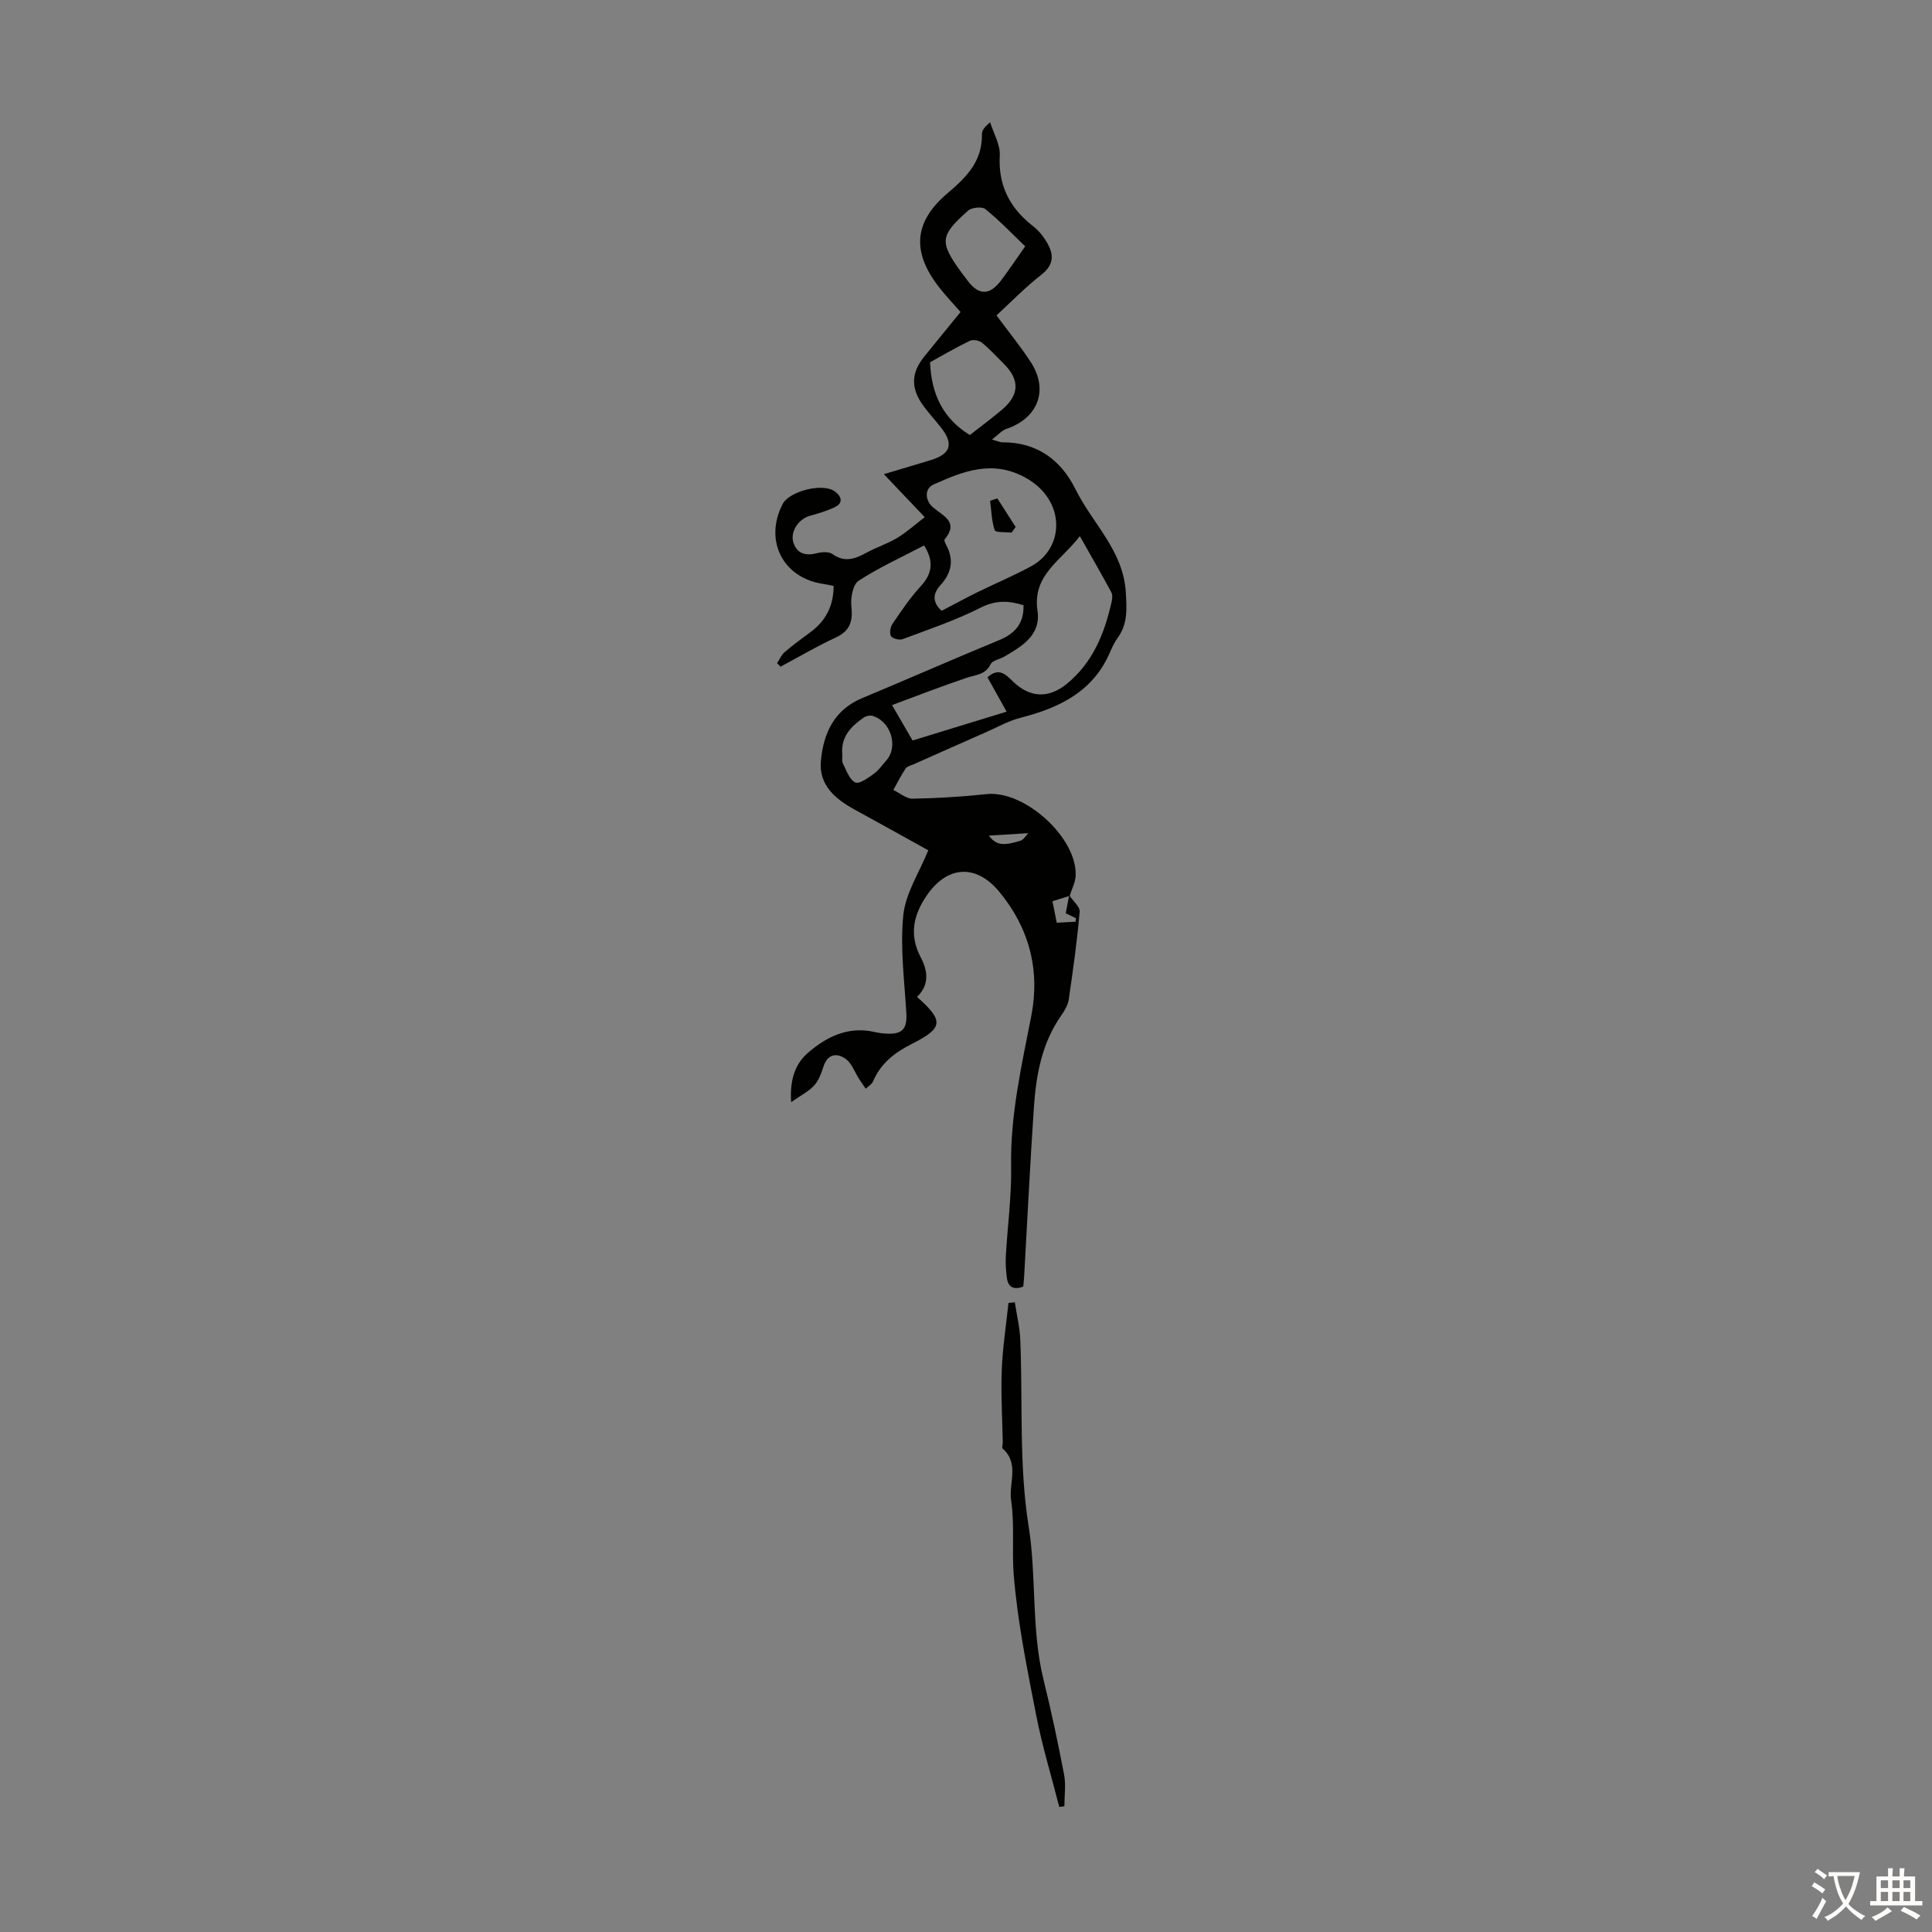 <svg enable-background="new 0 0 400 400" viewBox="0 0 400 400" xmlns="http://www.w3.org/2000/svg"><rect x="0" y="0" width="400" height="400" fill="#808080" stroke="none"/><g fill="#010100"><path d="m221.36 185.35c.76 1.15 2.26 2.35 2.17 3.42-.52 6.06-1.37 12.09-2.25 18.12-.17 1.16-.84 2.33-1.54 3.32-4.03 5.72-5.22 12.3-5.68 19.03-.8 11.72-1.36 23.45-2.03 35.18-.04.66-.12 1.32-.18 1.96-2.02.75-3.16.09-3.4-1.9-.17-1.43-.29-2.89-.21-4.32.35-6.24 1.21-12.48 1.1-18.71-.18-10.63 2.17-20.81 4.18-31.13 1.84-9.42-.41-18.23-6.68-25.75-4.76-5.71-10.67-5.36-14.9.73-2.84 4.1-3.75 8.27-1.33 12.87 1.52 2.88 1.83 5.74-.75 8.23 5.6 4.97 5.46 6.43-1.1 9.74-3.52 1.77-6.41 4.02-8 7.74-.26.61-1 1.02-1.52 1.53-.45-.67-.92-1.32-1.36-2-.91-1.41-1.51-3.25-2.77-4.16-1.83-1.31-3.76-1.1-4.63 1.6-.44 1.37-.98 2.85-1.91 3.88-1.1 1.21-2.68 1.99-4.77 3.46-.34-4.83.97-8.04 3.46-10.2 3.85-3.34 8.38-5.59 13.84-4.32.87.2 1.77.31 2.66.34 3.12.12 4.07-1.09 3.89-4.2-.39-6.79-1.32-13.66-.63-20.35.47-4.53 3.31-8.82 5.17-13.41-4.69-2.6-9.95-5.54-15.24-8.43-4.06-2.21-7.46-5.12-6.99-10.11.52-5.64 2.71-10.54 8.52-12.96 9.48-3.96 18.89-8.1 28.39-12.02 3.28-1.35 5.13-3.43 5.04-7.22-3.01-.95-5.7-1.11-8.86.49-5.16 2.62-10.7 4.48-16.14 6.52-.68.26-2.09-.08-2.43-.61-.36-.58-.15-1.89.3-2.55 1.83-2.68 3.65-5.4 5.84-7.78 2.4-2.6 2.78-5.15.7-8.45-4.46 2.34-9.22 4.5-13.55 7.31-1.19.77-1.69 3.54-1.5 5.28.33 3.08-.25 5.09-3.25 6.48-3.9 1.81-7.62 4-11.42 6.03-.24-.25-.48-.49-.71-.74.51-.77.89-1.69 1.56-2.27 1.7-1.46 3.5-2.79 5.31-4.11 3.21-2.35 4.83-5.47 4.83-9.61-.75-.14-1.49-.31-2.24-.42-8.29-1.26-12.19-8.99-8.32-16.51 1.38-2.68 8.32-4.46 10.81-2.63 1.32.97 1.92 2.39-.11 3.32-1.61.74-3.33 1.26-5.04 1.73-2.35.65-4.17 3.3-3.41 5.59.77 2.31 2.58 2.74 4.88 2.15 1.01-.26 2.46-.35 3.21.19 2.57 1.84 4.75.95 7.11-.33 2.06-1.12 4.34-1.84 6.34-3.06s3.76-2.82 5.64-4.26c-2.98-3.13-5.45-5.72-8.47-8.9 3.9-1.17 6.86-2.03 9.81-2.94 4.02-1.24 4.67-3.32 2.07-6.66-1.31-1.68-2.79-3.22-3.99-4.97-2.36-3.45-2.15-6.53.49-9.79 2.45-3.04 4.93-6.05 7.5-9.21-1.42-1.62-2.78-3.07-4.03-4.61-6.02-7.4-5.94-13.81 1.3-19.95 4.07-3.44 7.25-6.71 7.16-12.29-.01-.72.5-1.45 1.7-2.43.71 2.29 2.11 4.62 1.99 6.87-.35 6.34 2.17 10.99 7.01 14.73.95.74 1.77 1.73 2.43 2.75 1.67 2.59 2.13 4.91-.85 7.23-3.33 2.59-6.29 5.66-9.27 8.4 2.49 3.37 4.98 6.4 7.1 9.67 3.76 5.79 1.5 11.63-5.06 13.83-.93.31-1.66 1.21-2.98 2.2 1.3.36 1.73.58 2.15.58 7.15-.07 12.18 3.7 15.12 9.66 3.51 7.12 9.97 12.77 10.45 21.44.19 3.32.42 6.42-1.62 9.28-.65.9-1.17 1.92-1.6 2.94-3.47 8.24-10.45 11.62-18.52 13.69-2.56.65-4.94 2.01-7.38 3.08-4.91 2.16-9.8 4.34-14.7 6.52-.61.27-1.43.44-1.76.92-.96 1.41-1.72 2.95-2.55 4.44 1.33.64 2.67 1.83 3.98 1.81 5.13-.09 10.27-.41 15.37-.95 7.84-.82 18.78 9.07 18.39 16.94-.07 1.39-.81 2.75-1.24 4.13-1.12.35-2.24.7-3.56 1.11.32 1.61.59 2.96.89 4.45 1.5-.08 2.7-.15 3.9-.21.02-.24.05-.49.07-.73-.76-.37-1.52-.73-2.11-1.02.28-1.41.5-2.57.71-3.73zm-16.91-45.11c2.3-2.12 3.75-.63 5.24.82 3.53 3.45 7.43 3.6 11.21.5 5.39-4.42 7.8-10.46 9.26-17.01.14-.62.2-1.44-.08-1.95-2.04-3.77-4.19-7.49-6.51-11.6-3.85 5.07-9.86 8.02-8.77 15.43.75 5.07-3.19 7.36-6.88 9.52-.94.55-2.43.77-2.82 1.56-1.08 2.21-3.07 2.19-4.95 2.82-5.1 1.71-10.11 3.67-15.47 5.65 1.74 3 2.96 5.09 4.26 7.33 6.5-2 12.84-3.94 19.47-5.97-1.48-2.66-2.71-4.87-3.96-7.1zm-9.49-13.78c2.5-1.3 4.94-2.63 7.43-3.86 3.69-1.81 7.49-3.4 11.1-5.36 7.05-3.83 7.14-13.71-1.11-18.31-6.86-3.83-12.99-1.36-19.09 1.38-1.99.9-1.74 3.38-.09 4.76 2.19 1.83 5.35 3.01 2.37 6.62-.15.19.17.85.37 1.23 1.63 3.08 1.03 5.76-1.26 8.27-1.61 1.76-1.63 3.56.28 5.27zm5.83-36.39c2.22-1.74 4.46-3.39 6.59-5.18 3.69-3.1 3.81-6.23.45-9.57-1.5-1.49-2.93-3.07-4.57-4.4-.58-.47-1.86-.66-2.51-.34-2.98 1.45-5.85 3.13-8.19 4.42.26 6.53 2.61 11.61 8.23 15.07zm11.47-39.07c-2.75-2.63-5.35-5.36-8.25-7.71-.69-.56-2.83-.35-3.58.32-5.9 5.26-5.96 6.5-1.31 12.89.39.54.8 1.07 1.21 1.6 2.35 3.12 4.59 3.1 7.01-.14 1.53-2.05 2.95-4.17 4.92-6.96zm-37.87 105.14c.03.66-.14 1.43.14 1.97.72 1.42 1.36 3.34 2.56 3.89.86.39 2.68-.98 3.88-1.83.97-.69 1.66-1.78 2.49-2.68 2.61-2.84 1.01-8.19-2.84-9.28-.52-.15-1.3.02-1.76.33-2.65 1.82-4.79 3.99-4.47 7.6zm30.33 16.87c1.54 1.95 2.85 2.19 6.54 1.06.66-.2 1.12-1.05 1.65-1.57-2.91.18-5.43.34-8.19.51z"/><path d="m210.11 269.63c.39 2.6 1.03 5.2 1.13 7.81.53 12.85-.29 25.9 1.72 38.5 1.69 10.63.51 21.4 3.1 31.86 1.61 6.5 2.99 13.05 4.25 19.63.4 2.1.06 4.35.06 6.53-.35.05-.71.09-1.06.14-1.62-6.34-3.54-12.62-4.79-19.03-1.87-9.63-3.86-19.3-4.64-29.05-.4-5.05.21-10.25-.54-15.39-.52-3.58 1.77-7.6-1.75-10.72-.21-.18.03-.85.02-1.29-.09-4.99-.4-9.99-.21-14.96.18-4.65.91-9.27 1.39-13.9.45-.04.89-.08 1.32-.13z"/><path d="m209.43 110.28c-1.21-.15-3.31.01-3.48-.5-.65-1.92-.69-4.05-.96-6.1.5-.16 1-.33 1.5-.49 1.26 1.97 2.53 3.94 3.79 5.92-.28.39-.56.78-.85 1.17z"/></g><path d="m377.9 391.2c-.2.3-.4.5-.6.8-.7-.6-1.4-1-2.2-1.5.2-.3.4-.5.5-.8.6.4 1.4.8 2.3 1.5zm-1.8 6.1c-.2-.2-.5-.4-.9-.6.4-.6.8-1.2 1.2-1.9s.7-1.3.9-1.9c.3.3.5.5.8.7-.7 1.3-1.4 2.6-2 3.7zm2.2-9c-.3.3-.5.5-.6.8-.6-.6-1.3-1.1-2-1.5.3-.3.5-.5.6-.7.6.5 1.3.9 2 1.4zm.3.2v-.9h2 4.5c-.3 1.3-.6 2.5-1 3.6s-.9 2.1-1.4 3c.4.5 1 1 1.6 1.4s1.2.8 1.9 1.1c-.3.2-.5.4-.8.8-.4-.3-1-.7-1.6-1.2s-1.2-1.1-1.6-1.6c-.5.6-1.1 1.1-1.7 1.6s-1.4.9-2.1 1.4c-.1-.3-.3-.5-.7-.8.6-.2 1.2-.5 1.9-1s1.4-1.1 2-1.8c-.5-.8-.9-1.6-1.2-2.5s-.6-2-.8-3.2c-.4.1-.7.1-1 .1zm2.5 2.7c.3 1 .7 1.7 1 2.2.3-.5.6-1.1 1-2s.6-1.9.9-3h-3.2-.4c.1.9.3 1.8.7 2.8z" fill="#fcfbfa"/><path d="m396.5 388.5v1.5 3.6h1.5v.9c-.4 0-1 0-1.7 0h-7.9c-.5 0-.9 0-1.2 0v-.9h1.3v-3.5c0-.7 0-1.2 0-1.6h2.4c0-.8 0-1.4 0-1.7h1c0 .3-.1.8-.1 1.7h1.5c0-.8 0-1.4 0-1.7h1c0 .3-.1.9-.1 1.7zm-8.2 9.2c-.2-.3-.5-.5-.8-.8.8-.3 1.4-.6 1.9-.9s1-.7 1.4-1.1c.3.3.6.5.9.8-1.6 1-2.8 1.6-3.4 2zm2.6-6.8v-1.6h-1.5v1.6zm0 2.7v-1.9h-1.5v1.9zm2.4-2.7v-1.6h-1.5v1.6zm0 2.7v-1.9h-1.5v1.9zm.2 2 .7-.8c.4.2.9.5 1.6.8s1.3.7 1.8 1c-.3.3-.5.5-.8.8-.4-.3-1.5-1-3.3-1.8zm2-4.7v-1.6h-1.4v1.6zm0 2.7v-1.9h-1.4v1.9z" fill="#fcfbfa"/></svg>